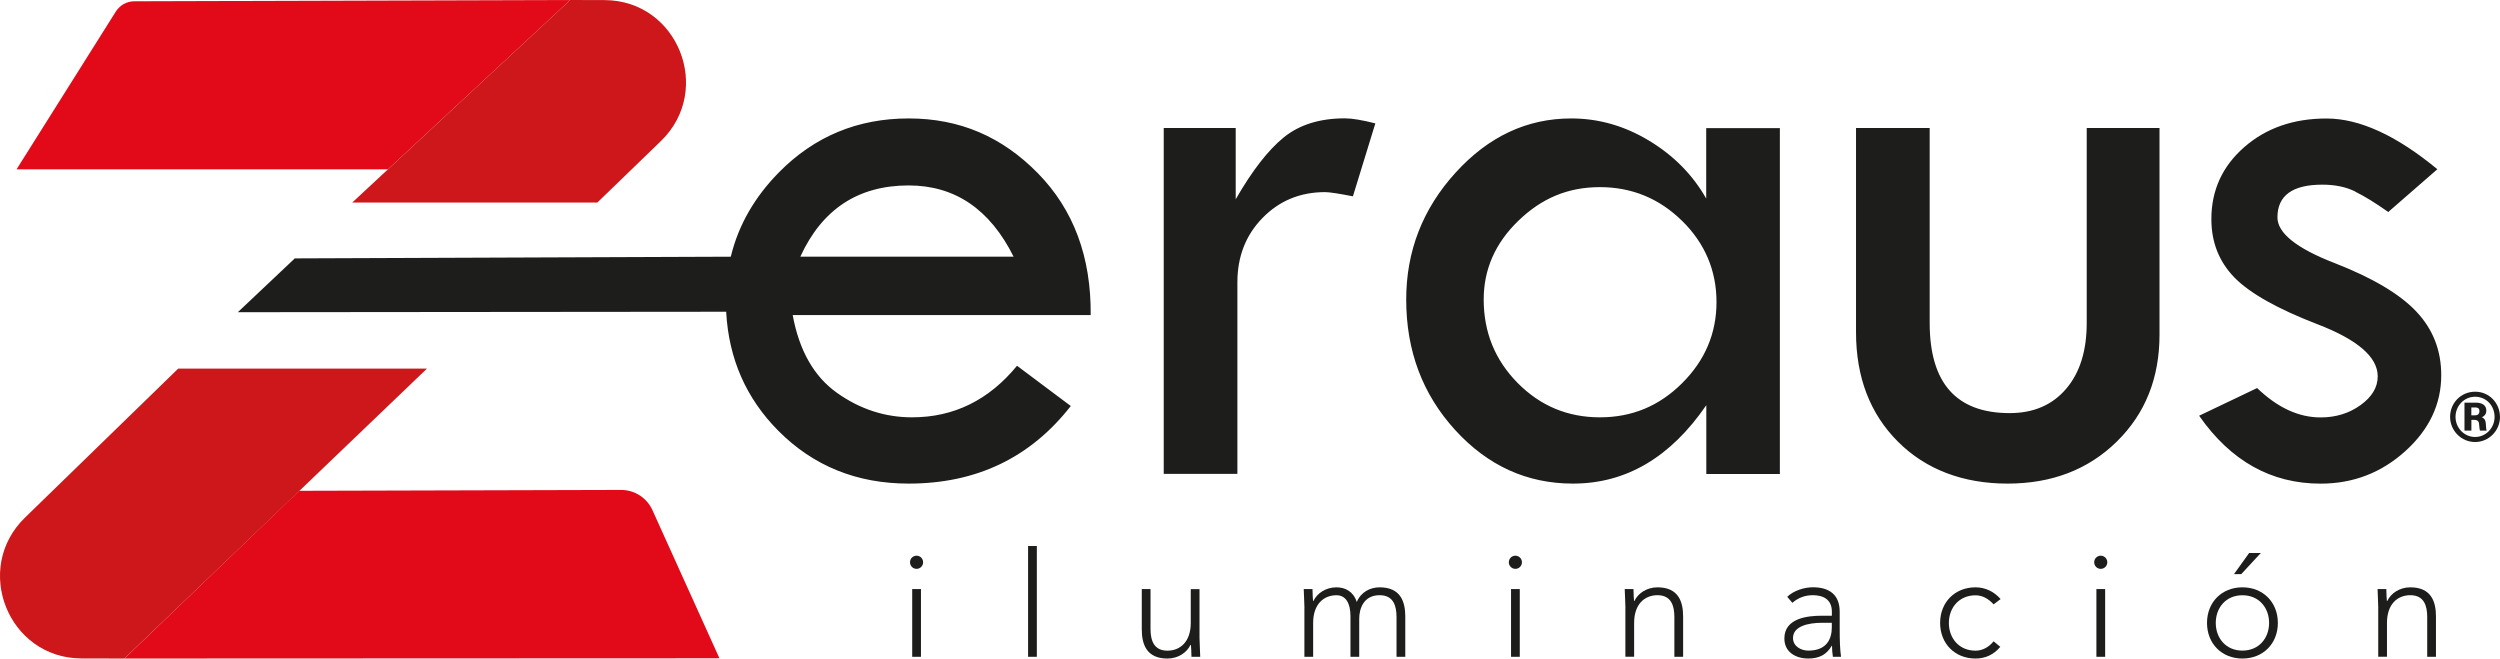 <svg width="205" height="54" viewBox="0 0 205 54" fill="none" xmlns="http://www.w3.org/2000/svg">
<path d="M1.357 13.885H31.813L46.759 0L11.015 0.105C10.398 0.105 9.827 0.426 9.496 0.949L1.357 13.885Z" fill="#E20A18"/>
<path d="M49.575 0.008L46.755 0L28.879 16.61H48.979L54.192 11.569C58.52 7.379 55.582 0.025 49.575 0.008Z" fill="#CD171A"/>
<path d="M6.675 53.992L10.197 54L35.011 30.226H14.612L2.062 42.431C-2.265 46.617 0.669 53.975 6.675 53.992Z" fill="#CD171A"/>
<path d="M24.53 40.246L50.931 40.174C52.039 40.174 53.042 40.82 53.5 41.832L58.994 53.979L10.201 54L24.53 40.246Z" fill="#E20A18"/>
<path d="M65 25.829C65.533 28.74 66.742 30.867 68.627 32.209C70.511 33.55 72.568 34.221 74.788 34.221C78.213 34.221 81.08 32.812 83.397 29.993L87.804 33.293C84.497 37.533 80.064 39.655 74.511 39.655C70.255 39.655 66.692 38.212 63.821 35.322C61.185 32.668 59.762 29.428 59.548 25.601C59.548 25.589 59.548 25.563 59.548 25.563L19.502 25.601L24.174 21.188L59.926 21.049C59.926 21.049 59.938 20.99 59.947 20.96C60.572 18.433 61.882 16.155 63.876 14.13C66.78 11.185 70.327 9.712 74.511 9.712C78.696 9.712 82.159 11.206 85.097 14.197C88.035 17.189 89.479 21.07 89.437 25.838H65.004L65 25.829ZM74.511 15.206C70.369 15.206 67.41 17.155 65.626 21.049H83.116C81.172 17.151 78.302 15.206 74.507 15.206H74.511ZM110.944 16.1C109.785 15.872 109.021 15.754 108.652 15.754C106.616 15.754 104.908 16.459 103.531 17.868C102.154 19.277 101.466 21.036 101.466 23.146V38.858H95.426V10.497H101.328V16.34C102.671 14.003 103.984 12.311 105.265 11.269C106.549 10.227 108.22 9.704 110.28 9.704C110.86 9.704 111.691 9.843 112.778 10.117L110.939 16.1H110.944ZM139.917 38.862V33.225C136.979 37.512 133.336 39.655 128.983 39.655C125.21 39.655 121.991 38.187 119.317 35.255C116.643 32.322 115.309 28.757 115.309 24.564C115.309 20.598 116.656 17.13 119.351 14.164C122.045 11.197 125.21 9.712 128.841 9.712C131.086 9.712 133.214 10.32 135.225 11.535C137.239 12.75 138.801 14.332 139.909 16.281V10.505H145.949V38.87H139.909L139.917 38.862ZM137.932 18.113C136.056 16.269 133.806 15.345 131.187 15.345C128.568 15.345 126.41 16.26 124.513 18.096C122.612 19.931 121.663 22.083 121.663 24.559C121.663 27.243 122.591 29.521 124.446 31.403C126.301 33.28 128.547 34.221 131.191 34.221C133.835 34.221 136.06 33.288 137.936 31.419C139.812 29.55 140.753 27.335 140.753 24.766C140.753 22.197 139.812 19.96 137.936 18.113H137.932ZM173.571 36.217C171.233 38.508 168.249 39.655 164.618 39.655C160.988 39.655 157.919 38.508 155.632 36.217C153.34 33.926 152.194 30.934 152.194 27.243V10.497H158.234V26.483C158.234 31.411 160.421 33.875 164.794 33.875C166.738 33.875 168.278 33.217 169.411 31.896C170.545 30.58 171.111 28.774 171.111 26.479V10.497H177.08V27.445C177.08 30.998 175.913 33.921 173.575 36.212L173.571 36.217ZM193.139 15.708C192.375 15.328 191.472 15.142 190.431 15.142C187.98 15.142 186.75 16.037 186.75 17.826C186.75 19.108 188.307 20.357 191.418 21.564C194.528 22.775 196.769 24.099 198.133 25.542C199.497 26.985 200.182 28.724 200.182 30.761C200.182 33.141 199.199 35.221 197.231 36.997C195.262 38.773 192.95 39.659 190.289 39.659C186.238 39.659 182.918 37.803 180.328 34.09L185.084 31.82C186.75 33.423 188.484 34.229 190.289 34.229C191.539 34.229 192.631 33.892 193.567 33.217C194.503 32.542 194.973 31.757 194.973 30.863C194.973 29.28 193.332 27.859 190.045 26.593C186.759 25.327 184.488 24.049 183.225 22.758C181.965 21.462 181.332 19.868 181.332 17.965C181.332 15.606 182.23 13.64 184.022 12.071C185.814 10.501 188.064 9.717 190.771 9.717C193.479 9.717 196.509 11.105 199.863 13.877L195.837 17.383C194.796 16.648 193.894 16.092 193.13 15.716L193.139 15.708Z" fill="#1D1D1B"/>
<path d="M75.158 45.566C75.456 45.566 75.695 45.806 75.695 46.106C75.695 46.406 75.456 46.646 75.158 46.646C74.86 46.646 74.621 46.406 74.621 46.106C74.621 45.806 74.86 45.566 75.158 45.566ZM74.801 48.304H75.519V53.857H74.801V48.304Z" fill="#1D1D1B"/>
<path d="M84.303 44.773H85.021V53.857H84.303V44.773Z" fill="#1D1D1B"/>
<path d="M98.36 52.295C98.36 52.705 98.419 53.57 98.419 53.857H97.701C97.689 53.447 97.676 52.992 97.655 52.882H97.617C97.332 53.494 96.627 54 95.728 54C94.008 54 93.626 52.823 93.626 51.608V48.304H94.343V51.574C94.343 52.477 94.595 53.355 95.728 53.355C96.79 53.355 97.642 52.608 97.642 51.085V48.309H98.36V52.3V52.295Z" fill="#1D1D1B"/>
<path d="M106.965 49.865C106.965 49.456 106.906 48.591 106.906 48.304H107.624C107.636 48.714 107.649 49.169 107.67 49.279H107.703C107.989 48.667 108.694 48.161 109.592 48.161C110.322 48.161 110.99 48.519 111.254 49.363C111.603 48.536 112.366 48.161 113.13 48.161C114.851 48.161 115.233 49.338 115.233 50.553V53.857H114.515V50.587C114.515 49.684 114.264 48.806 113.13 48.806C111.804 48.806 111.456 49.937 111.456 50.73V53.857H110.738V50.515C110.738 49.494 110.369 48.81 109.592 48.81C108.53 48.81 107.678 49.553 107.678 51.08V53.857H106.96V49.865H106.965Z" fill="#1D1D1B"/>
<path d="M124.261 45.566C124.559 45.566 124.799 45.806 124.799 46.106C124.799 46.406 124.559 46.646 124.261 46.646C123.963 46.646 123.724 46.406 123.724 46.106C123.724 45.806 123.963 45.566 124.261 45.566ZM123.905 48.304H124.622V53.857H123.905V48.304Z" fill="#1D1D1B"/>
<path d="M133.286 49.865C133.286 49.456 133.227 48.591 133.227 48.304H133.945C133.957 48.714 133.97 49.169 133.991 49.279H134.024C134.31 48.667 135.015 48.161 135.913 48.161C137.634 48.161 138.016 49.338 138.016 50.553V53.857H137.298V50.587C137.298 49.684 137.046 48.806 135.913 48.806C134.851 48.806 133.999 49.549 133.999 51.076V53.852H133.281V49.861L133.286 49.865Z" fill="#1D1D1B"/>
<path d="M150.855 51.523C150.855 52.603 150.88 53.219 150.964 53.857H150.297C150.251 53.578 150.226 53.266 150.226 52.954H150.201C149.793 53.663 149.197 54 148.266 54C147.334 54 146.318 53.532 146.318 52.355C146.318 50.658 148.291 50.49 149.378 50.49H150.213V50.152C150.213 49.19 149.546 48.806 148.66 48.806C148.014 48.806 147.464 49.009 146.973 49.431L146.553 48.937C147.078 48.431 147.938 48.157 148.656 48.157C149.995 48.157 150.855 48.756 150.855 50.165V51.523ZM149.42 51.068C148.224 51.068 147.027 51.367 147.027 52.317C147.027 53 147.686 53.35 148.282 53.35C149.814 53.35 150.209 52.367 150.209 51.439V51.068H149.42Z" fill="#1D1D1B"/>
<path d="M164.026 53.038C163.489 53.688 162.784 54 161.995 54C160.299 54 159.09 52.776 159.09 51.08C159.09 49.384 160.299 48.161 161.995 48.161C162.797 48.161 163.514 48.511 164.051 49.123L163.476 49.557C163.057 49.102 162.57 48.815 161.995 48.815C160.643 48.815 159.808 49.836 159.808 51.085C159.808 52.334 160.643 53.355 161.995 53.355C162.591 53.355 163.107 53.042 163.476 52.587L164.026 53.042V53.038Z" fill="#1D1D1B"/>
<path d="M172.261 45.566C172.559 45.566 172.799 45.806 172.799 46.106C172.799 46.406 172.559 46.646 172.261 46.646C171.963 46.646 171.724 46.406 171.724 46.106C171.724 45.806 171.963 45.566 172.261 45.566ZM171.905 48.304H172.622V53.857H171.905V48.304Z" fill="#1D1D1B"/>
<path d="M183.879 48.161C185.575 48.161 186.784 49.384 186.784 51.08C186.784 52.776 185.575 54 183.879 54C182.184 54 180.975 52.776 180.975 51.08C180.975 49.384 182.184 48.161 183.879 48.161ZM183.879 53.35C185.231 53.35 186.066 52.329 186.066 51.08C186.066 49.832 185.231 48.81 183.879 48.81C182.528 48.81 181.693 49.832 181.693 51.08C181.693 52.329 182.528 53.35 183.879 53.35ZM184.429 45.347H185.386L183.783 47.077H183.187L184.429 45.347Z" fill="#1D1D1B"/>
<path d="M195.019 49.865C195.019 49.456 194.96 48.591 194.96 48.304H195.678C195.69 48.714 195.703 49.169 195.724 49.279H195.758C196.043 48.667 196.748 48.161 197.646 48.161C199.367 48.161 199.749 49.338 199.749 50.553V53.857H199.031V50.587C199.031 49.684 198.78 48.806 197.646 48.806C196.584 48.806 195.732 49.549 195.732 51.076V53.852H195.015V49.861L195.019 49.865Z" fill="#1D1D1B"/>
<path d="M205 34.183C205 35.322 204.081 36.246 202.956 36.246C201.831 36.246 200.908 35.318 200.908 34.183C200.908 33.048 201.793 32.12 202.964 32.12C204.135 32.12 204.996 33.073 204.996 34.183H205ZM201.353 34.183C201.353 35.099 202.079 35.833 202.956 35.833C203.833 35.833 204.555 35.107 204.555 34.183C204.555 33.259 203.867 32.533 202.96 32.533C202.054 32.533 201.353 33.28 201.353 34.183ZM203.044 33.019C203.481 33.019 203.879 33.2 203.879 33.664C203.879 33.854 203.816 34.078 203.51 34.217C203.674 34.288 203.816 34.398 203.837 34.748C203.863 35.145 203.863 35.191 203.909 35.309H203.359C203.317 35.229 203.296 34.837 203.283 34.761C203.267 34.63 203.233 34.428 202.876 34.428H202.654V35.309H202.087V33.019H203.048H203.044ZM202.65 33.411V34.056H202.922C203.04 34.056 203.313 34.056 203.313 33.706C203.313 33.415 203.073 33.411 202.956 33.411H202.65Z" fill="#1D1D1B"/>
</svg>
